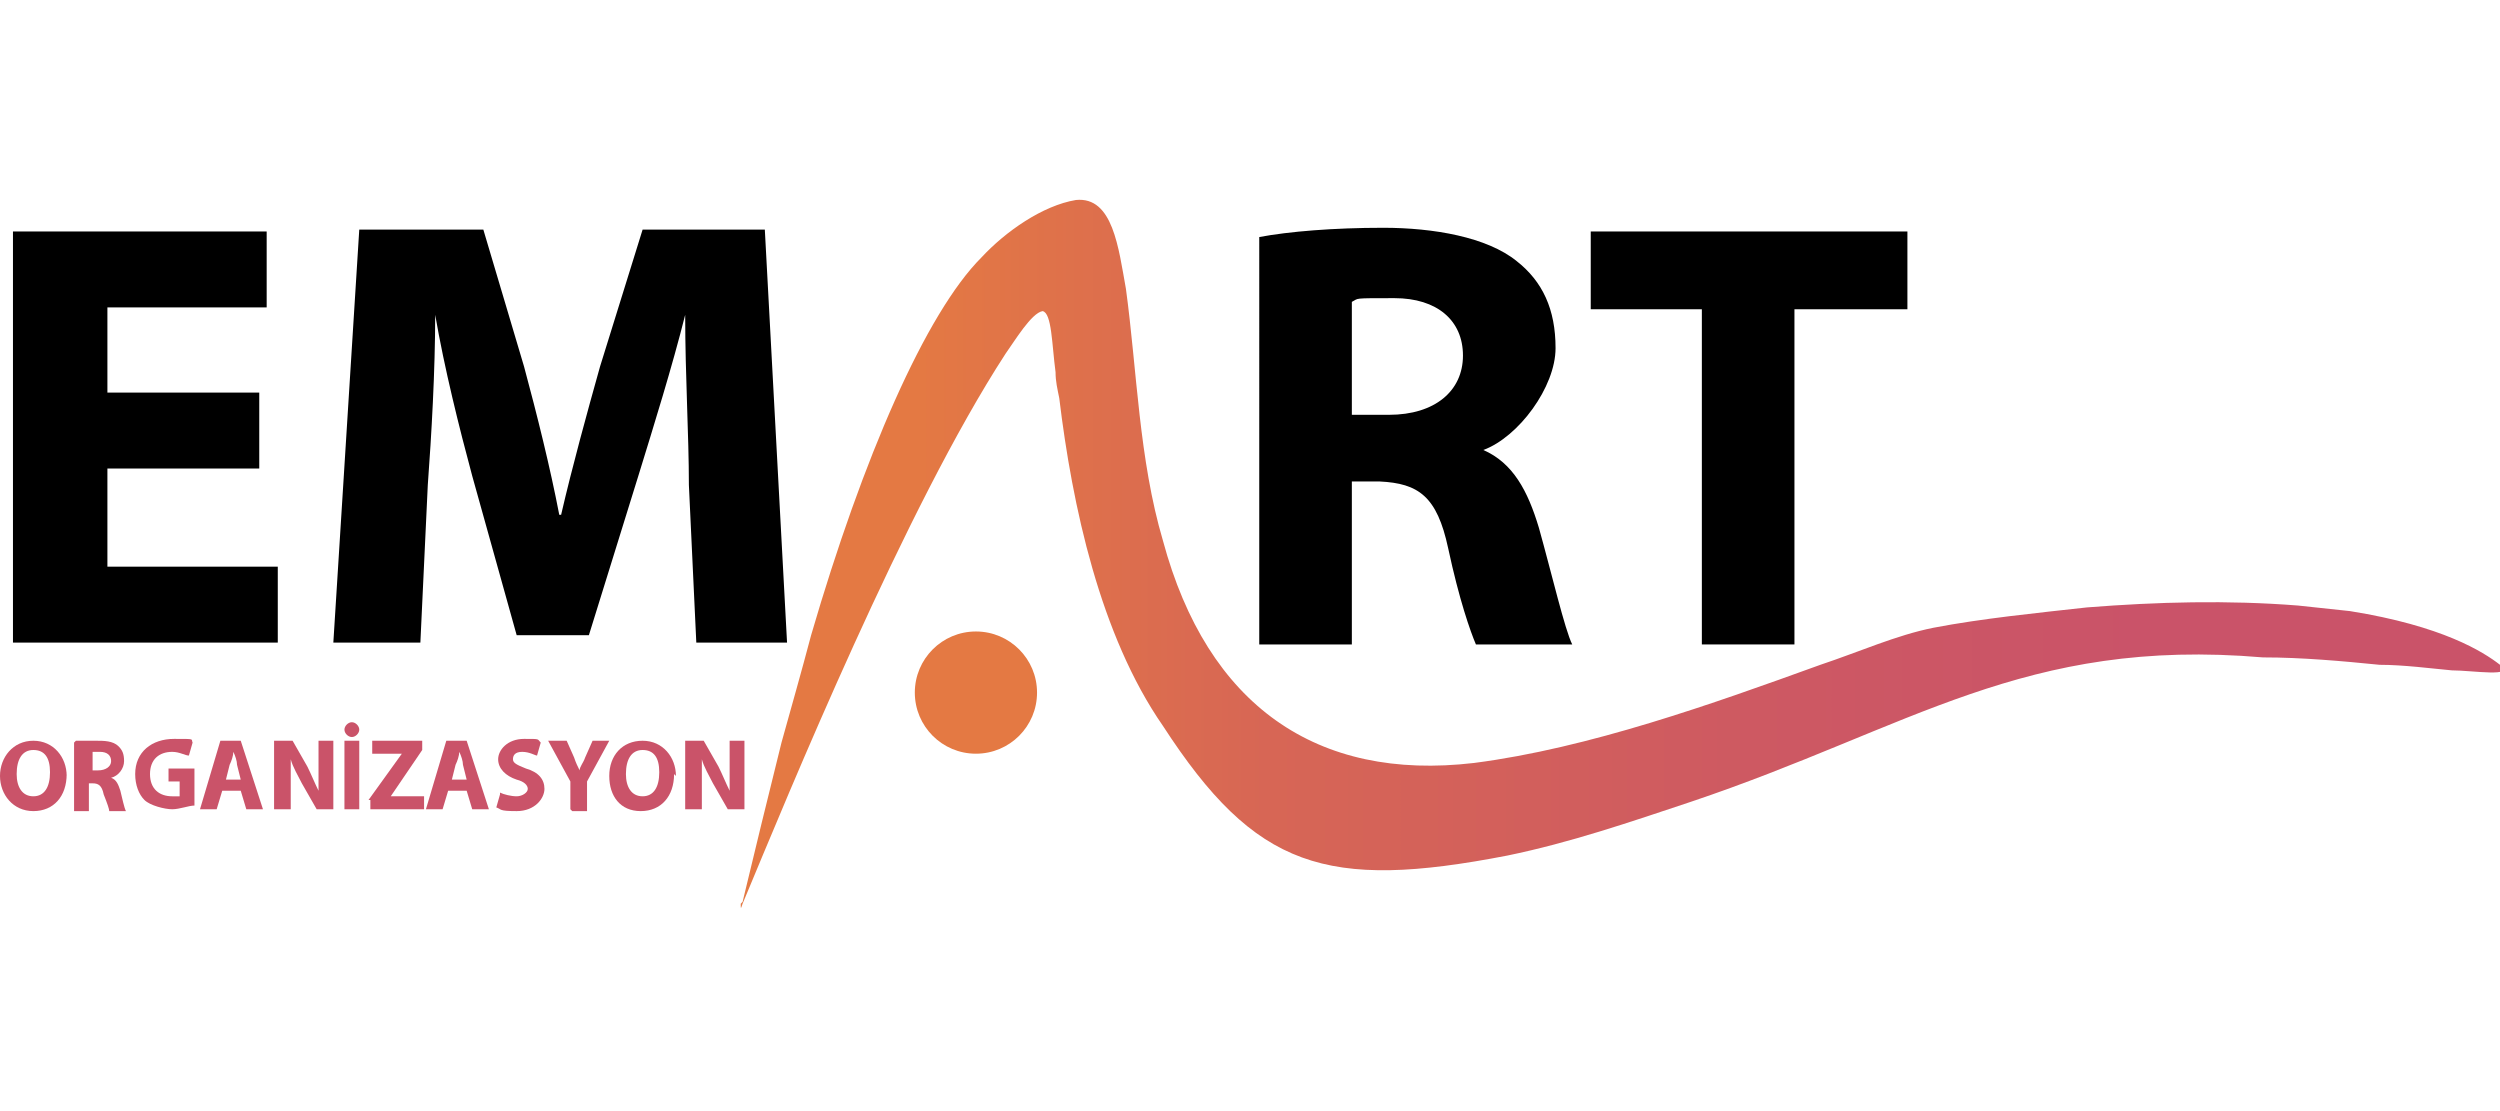 <?xml version="1.0" encoding="UTF-8"?>
<svg xmlns="http://www.w3.org/2000/svg" xmlns:xlink="http://www.w3.org/1999/xlink" version="1.1" viewBox="0 0 135 60">
  <defs>
    <style>
      .cls-1 {
        fill: url(#Adsız_degrade_11);
      }

      .cls-2 {
        fill: #e47943;
      }

      .cls-3 {
        fill: #ca5369;
      }
    </style>
    <linearGradient id="Adsız_degrade_11" data-name="Adsız degrade 11" x1="40" y1="30" x2="135" y2="30" gradientUnits="userSpaceOnUse">
      <stop offset=".1" stop-color="#e47943"/>
      <stop offset=".3" stop-color="#d76655"/>
      <stop offset=".6" stop-color="#cd5863"/>
      <stop offset=".8" stop-color="#ca5369"/>
    </linearGradient>
  </defs>
  <!-- Generator: Adobe Illustrator 28.6.0, SVG Export Plug-In . SVG Version: 1.2.0 Build 709)  -->
  <g>
    <g id="katman_1">
      <g>
        <path class="cls-1" d="M40,48.8c0,.3,0,.3.1,0,2.5-6,8.8-21.4,14.2-29.7.5-.7,1.4-2.2,2-2.3.5.1.5,1.8.7,3.3,0,.5.1.9.2,1.4.7,5.8,2.2,12.8,5.6,17.7,5,7.7,8.8,8.9,18.6,7,3.4-.7,6.6-1.8,9.9-2.9,11.9-4,18-8.9,30.9-7.8,2.1,0,4.3.2,6.3.4,1.3,0,2.8.2,3.9.3,1.1,0,3.5.4,2.6-.3-.9-.7-3.1-2.1-8.1-2.9-.9-.1-1.9-.2-2.8-.3-3.8-.3-7.6-.2-11.4.1-2.7.3-5.7.6-8.3,1.1-2,.4-4,1.3-6.1,2-5.8,2.1-12.5,4.5-18.7,5.3-8.5,1-14.4-3.1-16.8-12-1.3-4.4-1.4-9.2-2-13.6-.4-2.2-.7-5-2.7-4.8-1.8.3-3.8,1.7-5.1,3.1-3,3-6.4,10.8-9.2,20.4-.5,1.9-1.1,4-1.6,5.8-.7,2.8-1.5,6.1-2.1,8.6h0Z"/>
        <g>
          <path class="cls-3" d="M3.6,41.8c0,1.2-.7,2-1.8,2S0,42.9,0,41.9s.7-1.9,1.8-1.9,1.8.9,1.8,1.9ZM.9,41.8c0,.7.3,1.2.9,1.2s.9-.5.9-1.3-.3-1.2-.9-1.2-.9.5-.9,1.3Z"/>
          <path class="cls-3" d="M4.1,40c.3,0,.7,0,1.1,0s.9,0,1.2.3c.2.2.3.4.3.8s-.3.8-.7.9h0c.3.1.4.4.5.7.1.4.2.9.3,1.1h-.9c0-.1-.1-.4-.3-.9-.1-.5-.3-.6-.6-.6h-.2v1.5h-.8v-3.7ZM5,41.6h.3c.4,0,.7-.2.7-.5s-.2-.5-.6-.5-.3,0-.4,0v1Z"/>
          <path class="cls-3" d="M10.5,43.5c-.3,0-.8.2-1.2.2s-1.2-.2-1.5-.5c-.3-.3-.5-.8-.5-1.4,0-1.2.9-1.9,2.1-1.9s.9,0,1,.2l-.2.7c-.2,0-.5-.2-.9-.2-.7,0-1.2.4-1.2,1.2s.5,1.2,1.2,1.2.3,0,.4,0v-.8h-.6v-.7h1.4v2Z"/>
          <path class="cls-3" d="M12,42.7l-.3,1h-.9l1.1-3.7h1.1l1.2,3.7h-.9l-.3-1h-1.1ZM13,42.1l-.2-.8c0-.2-.1-.5-.2-.7h0c0,.2-.1.5-.2.7l-.2.8h.8Z"/>
          <path class="cls-3" d="M14.8,43.7v-3.7h1l.8,1.4c.2.4.4.9.6,1.3h0c0-.5,0-1,0-1.6v-1.1h.8v3.7h-.9l-.8-1.4c-.2-.4-.5-.9-.6-1.3h0c0,.5,0,1,0,1.6v1.1h-.8Z"/>
          <path class="cls-3" d="M19.4,40v3.7h-.8v-3.7h.8ZM18.6,39.4c0-.2.2-.4.4-.4s.4.2.4.4-.2.4-.4.4-.4-.2-.4-.4Z"/>
          <path class="cls-3" d="M19.9,43.2l1.8-2.5h0s-1.6,0-1.6,0v-.7h2.7v.5l-1.7,2.5h0s1.8,0,1.8,0v.7h-2.9v-.5Z"/>
          <path class="cls-3" d="M24.2,42.7l-.3,1h-.9l1.1-3.7h1.1l1.2,3.7h-.9l-.3-1h-1.1ZM25.2,42.1l-.2-.8c0-.2-.1-.5-.2-.7h0c0,.2-.1.5-.2.7l-.2.8h.8Z"/>
          <path class="cls-3" d="M27,42.8c.2.1.6.2.9.2s.6-.2.6-.4-.2-.4-.6-.5c-.6-.2-1-.6-1-1.1s.5-1.1,1.4-1.1.7,0,.9.2l-.2.7c-.1,0-.4-.2-.8-.2s-.5.2-.5.4.2.3.7.5c.7.2,1,.6,1,1.1s-.5,1.2-1.5,1.2-.8-.1-1.1-.2l.2-.7Z"/>
          <path class="cls-3" d="M30.8,43.7v-1.5l-1.2-2.2h1l.4.9c.1.3.2.5.3.7h0c0-.2.2-.4.3-.7l.4-.9h.9l-1.2,2.2v1.6h-.8Z"/>
          <path class="cls-3" d="M36.4,41.8c0,1.2-.7,2-1.8,2s-1.7-.8-1.7-1.9.7-1.9,1.8-1.9,1.8.9,1.8,1.9ZM33.8,41.8c0,.7.3,1.2.9,1.2s.9-.5.9-1.3-.3-1.2-.9-1.2-.9.5-.9,1.3Z"/>
          <path class="cls-3" d="M37,43.7v-3.7h1l.8,1.4c.2.4.4.9.6,1.3h0c0-.5,0-1,0-1.6v-1.1h.8v3.7h-.9l-.8-1.4c-.2-.4-.5-.9-.6-1.3h0c0,.5,0,1,0,1.6v1.1h-.8Z"/>
        </g>
        <g>
          <path d="M14,25.3H5.8v5.3h9.2v4.1H.7V12.5h13.7v4.1H5.8v4.6h8.2v4.1Z"/>
          <path d="M37.2,26.2c0-2.7-.2-5.9-.2-9.2h0c-.7,2.8-1.7,6-2.5,8.6l-2.7,8.7h-3.9l-2.4-8.6c-.7-2.6-1.5-5.8-2-8.7h0c0,3-.2,6.5-.4,9.2l-.4,8.5h-4.7l1.4-22.3h6.7l2.2,7.4c.7,2.6,1.4,5.4,1.9,8h.1c.6-2.6,1.4-5.5,2.1-8l2.3-7.4h6.6l1.2,22.3h-4.9l-.4-8.5Z"/>
          <path d="M68,12.8c1.6-.3,4-.5,6.7-.5s5.6.5,7.2,1.8c1.4,1.1,2.1,2.6,2.1,4.7s-2,4.8-3.9,5.5h0c1.6.7,2.4,2.2,3,4.2.7,2.5,1.4,5.5,1.8,6.3h-5.2c-.3-.7-.9-2.4-1.5-5.2-.6-2.8-1.6-3.5-3.7-3.6h-1.5v8.8h-5V12.8ZM73,22.4h2c2.5,0,4-1.3,4-3.2s-1.4-3.1-3.7-3.1-1.9,0-2.3.2v6.1Z"/>
          <path d="M91.9,16.7h-6v-4.2h17.1v4.2h-6.1v18.1h-5v-18.1Z"/>
        </g>
        <circle class="cls-2" cx="52.7" cy="37.4" r="3.3"/>
      </g>
    </g>
  </g>
</svg>